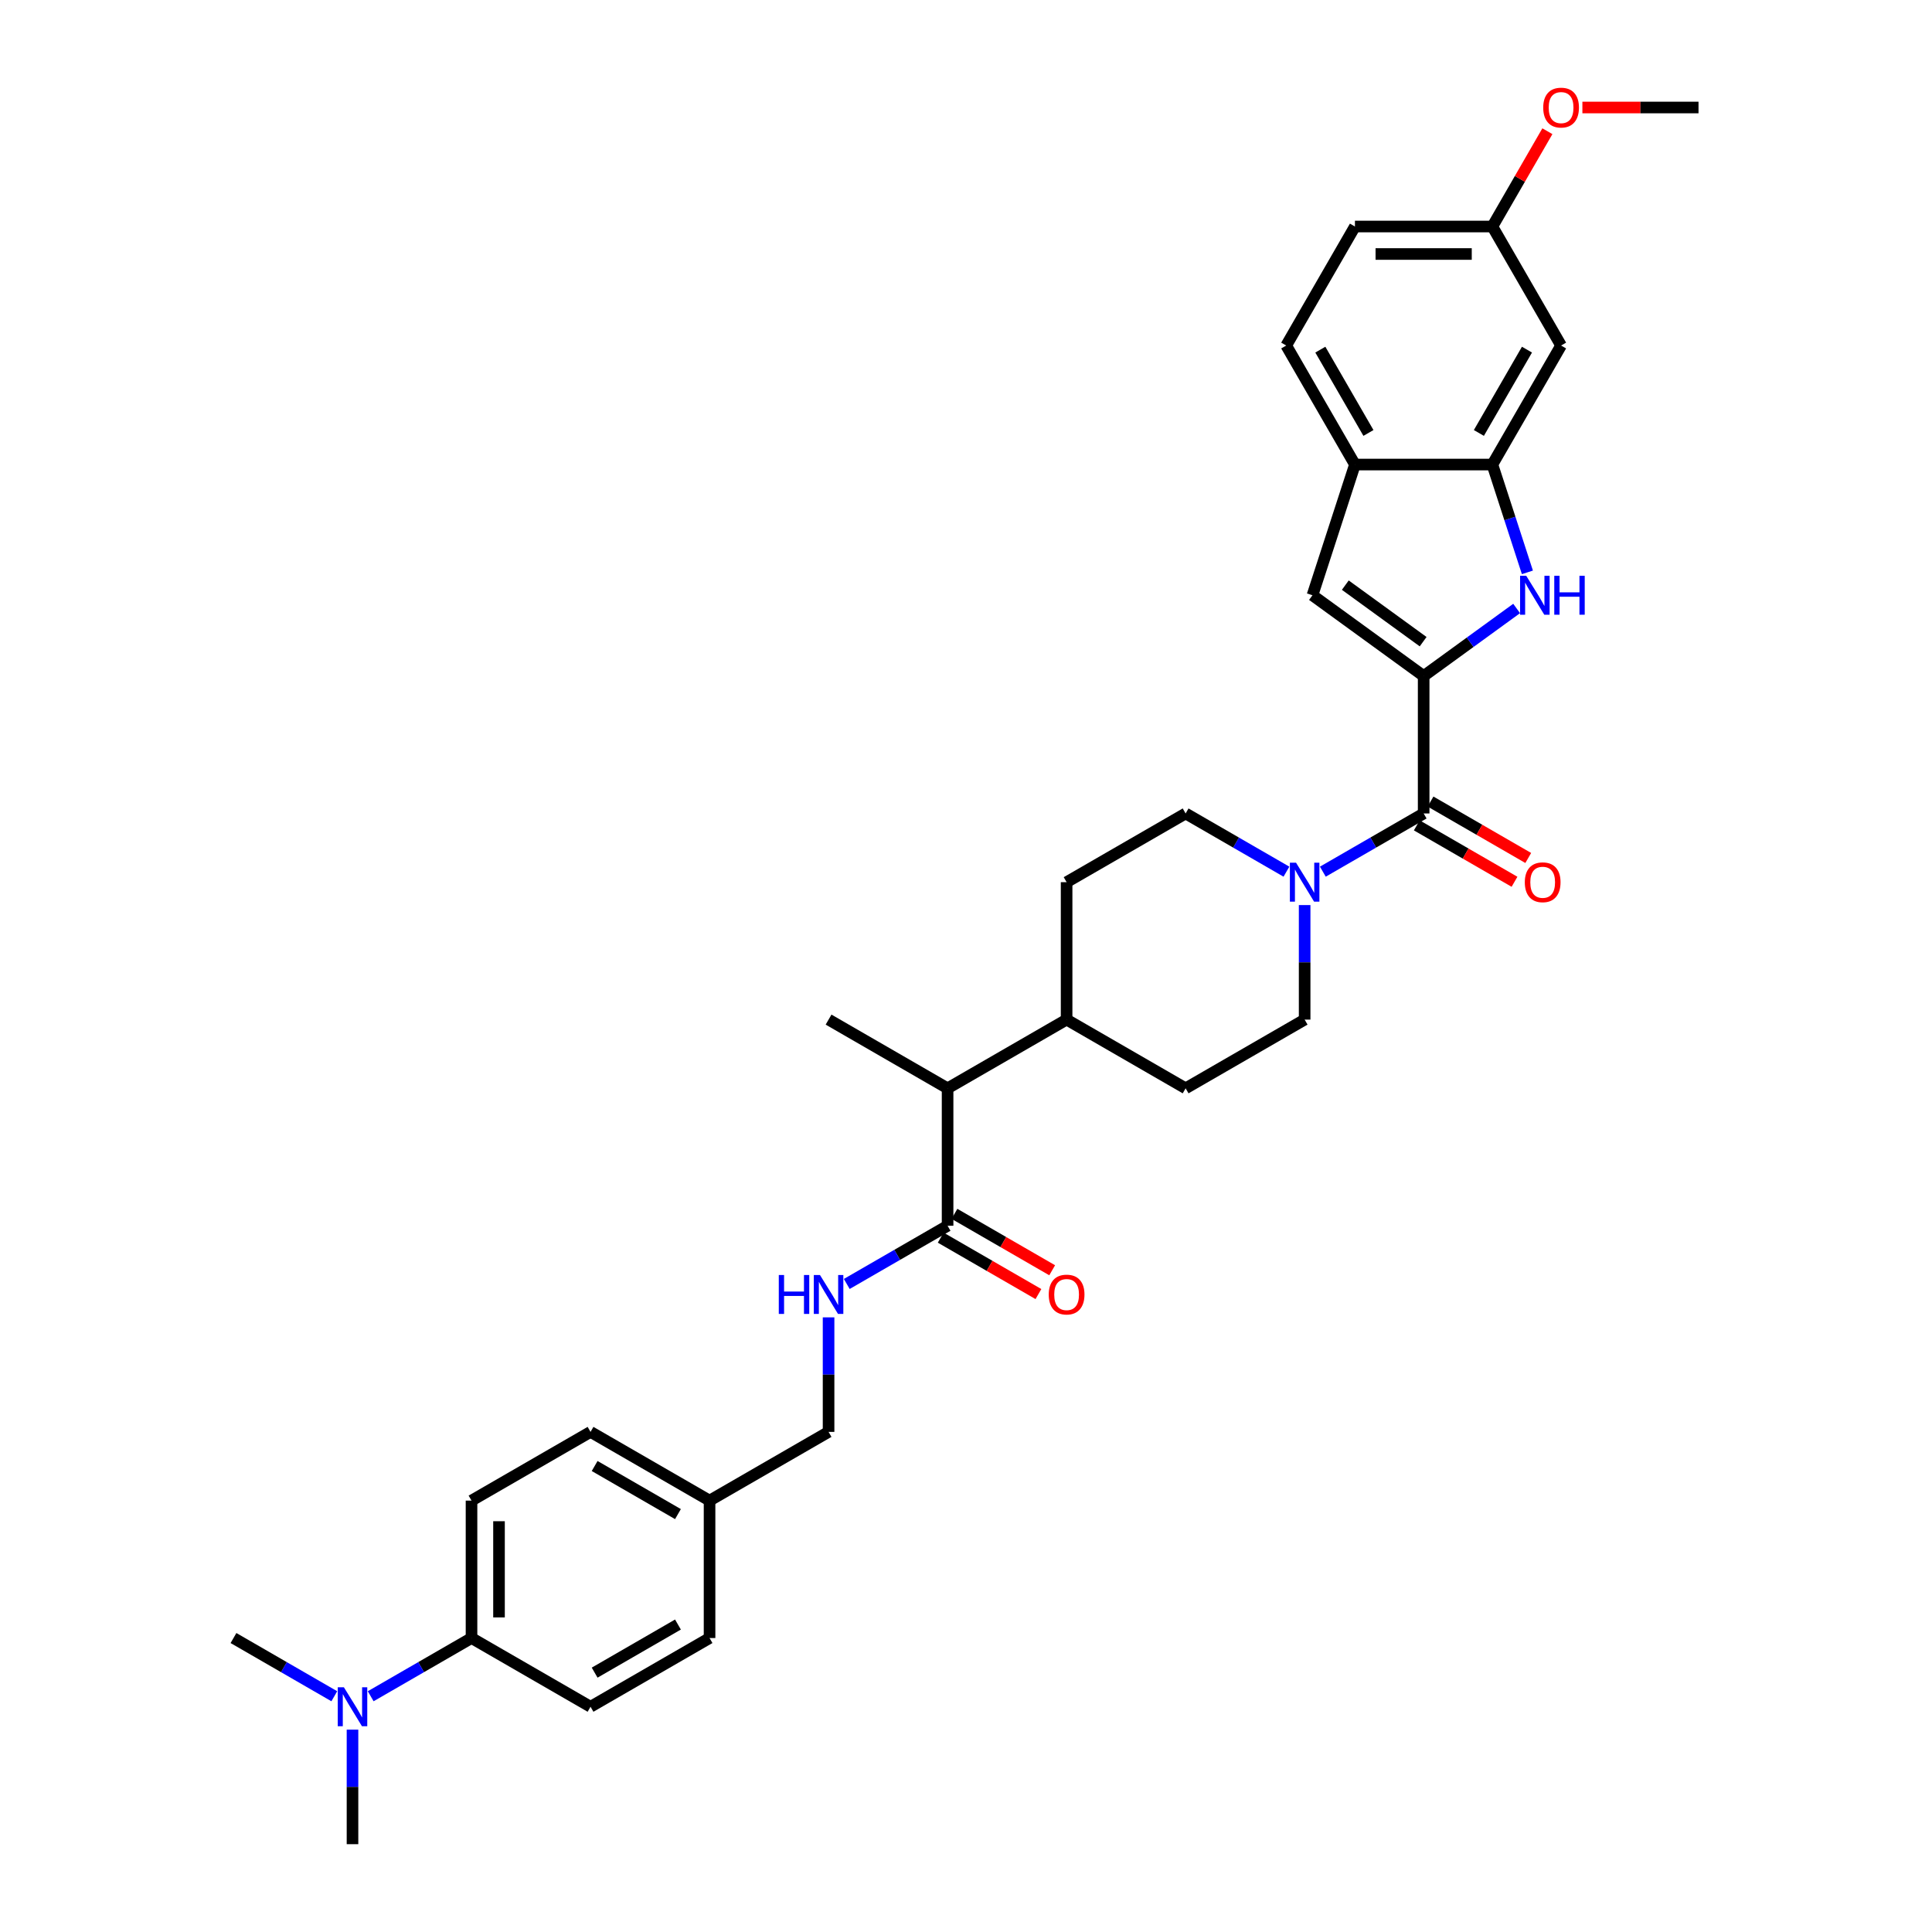 <?xml version='1.0' encoding='iso-8859-1'?>
<svg version='1.1' baseProfile='full'
              xmlns='http://www.w3.org/2000/svg'
                      xmlns:rdkit='http://www.rdkit.org/xml'
                      xmlns:xlink='http://www.w3.org/1999/xlink'
                  xml:space='preserve'
width='1000px' height='1000px' viewBox='0 0 1000 1000'>
<!-- END OF HEADER -->
<rect style='opacity:1.0;fill:#FFFFFF;stroke:none' width='1000' height='1000' x='0' y='0'> </rect>
<path class='bond-0' d='M 736.883,349.913 L 760.948,332.429' style='fill:none;fill-rule:evenodd;stroke:#000000;stroke-width:6px;stroke-linecap:butt;stroke-linejoin:miter;stroke-opacity:1' />
<path class='bond-0' d='M 760.948,332.429 L 785.013,314.945' style='fill:none;fill-rule:evenodd;stroke:#0000FF;stroke-width:6px;stroke-linecap:butt;stroke-linejoin:miter;stroke-opacity:1' />
<path class='bond-1' d='M 736.883,349.913 L 736.883,421.046' style='fill:none;fill-rule:evenodd;stroke:#000000;stroke-width:6px;stroke-linecap:butt;stroke-linejoin:miter;stroke-opacity:1' />
<path class='bond-2' d='M 736.883,349.913 L 679.335,308.102' style='fill:none;fill-rule:evenodd;stroke:#000000;stroke-width:6px;stroke-linecap:butt;stroke-linejoin:miter;stroke-opacity:1' />
<path class='bond-2' d='M 736.613,332.132 L 696.329,302.864' style='fill:none;fill-rule:evenodd;stroke:#000000;stroke-width:6px;stroke-linecap:butt;stroke-linejoin:miter;stroke-opacity:1' />
<path class='bond-4' d='M 790.58,296.251 L 781.515,268.351' style='fill:none;fill-rule:evenodd;stroke:#0000FF;stroke-width:6px;stroke-linecap:butt;stroke-linejoin:miter;stroke-opacity:1' />
<path class='bond-4' d='M 781.515,268.351 L 772.449,240.45' style='fill:none;fill-rule:evenodd;stroke:#000000;stroke-width:6px;stroke-linecap:butt;stroke-linejoin:miter;stroke-opacity:1' />
<path class='bond-3' d='M 736.883,421.046 L 710.79,436.111' style='fill:none;fill-rule:evenodd;stroke:#000000;stroke-width:6px;stroke-linecap:butt;stroke-linejoin:miter;stroke-opacity:1' />
<path class='bond-3' d='M 710.79,436.111 L 684.698,451.175' style='fill:none;fill-rule:evenodd;stroke:#0000FF;stroke-width:6px;stroke-linecap:butt;stroke-linejoin:miter;stroke-opacity:1' />
<path class='bond-10' d='M 733.326,427.207 L 758.615,441.807' style='fill:none;fill-rule:evenodd;stroke:#000000;stroke-width:6px;stroke-linecap:butt;stroke-linejoin:miter;stroke-opacity:1' />
<path class='bond-10' d='M 758.615,441.807 L 783.904,456.408' style='fill:none;fill-rule:evenodd;stroke:#FF0000;stroke-width:6px;stroke-linecap:butt;stroke-linejoin:miter;stroke-opacity:1' />
<path class='bond-10' d='M 740.439,414.886 L 765.728,429.486' style='fill:none;fill-rule:evenodd;stroke:#000000;stroke-width:6px;stroke-linecap:butt;stroke-linejoin:miter;stroke-opacity:1' />
<path class='bond-10' d='M 765.728,429.486 L 791.017,444.087' style='fill:none;fill-rule:evenodd;stroke:#FF0000;stroke-width:6px;stroke-linecap:butt;stroke-linejoin:miter;stroke-opacity:1' />
<path class='bond-5' d='M 679.335,308.102 L 701.316,240.45' style='fill:none;fill-rule:evenodd;stroke:#000000;stroke-width:6px;stroke-linecap:butt;stroke-linejoin:miter;stroke-opacity:1' />
<path class='bond-12' d='M 665.861,451.175 L 639.769,436.111' style='fill:none;fill-rule:evenodd;stroke:#0000FF;stroke-width:6px;stroke-linecap:butt;stroke-linejoin:miter;stroke-opacity:1' />
<path class='bond-12' d='M 639.769,436.111 L 613.676,421.046' style='fill:none;fill-rule:evenodd;stroke:#000000;stroke-width:6px;stroke-linecap:butt;stroke-linejoin:miter;stroke-opacity:1' />
<path class='bond-13' d='M 675.279,468.464 L 675.279,498.105' style='fill:none;fill-rule:evenodd;stroke:#0000FF;stroke-width:6px;stroke-linecap:butt;stroke-linejoin:miter;stroke-opacity:1' />
<path class='bond-13' d='M 675.279,498.105 L 675.279,527.746' style='fill:none;fill-rule:evenodd;stroke:#000000;stroke-width:6px;stroke-linecap:butt;stroke-linejoin:miter;stroke-opacity:1' />
<path class='bond-7' d='M 772.449,240.45 L 808.016,178.847' style='fill:none;fill-rule:evenodd;stroke:#000000;stroke-width:6px;stroke-linecap:butt;stroke-linejoin:miter;stroke-opacity:1' />
<path class='bond-7' d='M 765.464,224.097 L 790.36,180.974' style='fill:none;fill-rule:evenodd;stroke:#000000;stroke-width:6px;stroke-linecap:butt;stroke-linejoin:miter;stroke-opacity:1' />
<path class='bond-33' d='M 772.449,240.45 L 701.316,240.45' style='fill:none;fill-rule:evenodd;stroke:#000000;stroke-width:6px;stroke-linecap:butt;stroke-linejoin:miter;stroke-opacity:1' />
<path class='bond-17' d='M 701.316,240.45 L 665.749,178.847' style='fill:none;fill-rule:evenodd;stroke:#000000;stroke-width:6px;stroke-linecap:butt;stroke-linejoin:miter;stroke-opacity:1' />
<path class='bond-17' d='M 708.302,224.097 L 683.405,180.974' style='fill:none;fill-rule:evenodd;stroke:#000000;stroke-width:6px;stroke-linecap:butt;stroke-linejoin:miter;stroke-opacity:1' />
<path class='bond-6' d='M 490.47,634.446 L 490.47,563.313' style='fill:none;fill-rule:evenodd;stroke:#000000;stroke-width:6px;stroke-linecap:butt;stroke-linejoin:miter;stroke-opacity:1' />
<path class='bond-8' d='M 490.47,634.446 L 464.377,649.511' style='fill:none;fill-rule:evenodd;stroke:#000000;stroke-width:6px;stroke-linecap:butt;stroke-linejoin:miter;stroke-opacity:1' />
<path class='bond-8' d='M 464.377,649.511 L 438.285,664.575' style='fill:none;fill-rule:evenodd;stroke:#0000FF;stroke-width:6px;stroke-linecap:butt;stroke-linejoin:miter;stroke-opacity:1' />
<path class='bond-16' d='M 486.913,640.606 L 512.202,655.207' style='fill:none;fill-rule:evenodd;stroke:#000000;stroke-width:6px;stroke-linecap:butt;stroke-linejoin:miter;stroke-opacity:1' />
<path class='bond-16' d='M 512.202,655.207 L 537.491,669.807' style='fill:none;fill-rule:evenodd;stroke:#FF0000;stroke-width:6px;stroke-linecap:butt;stroke-linejoin:miter;stroke-opacity:1' />
<path class='bond-16' d='M 494.027,628.286 L 519.315,642.886' style='fill:none;fill-rule:evenodd;stroke:#000000;stroke-width:6px;stroke-linecap:butt;stroke-linejoin:miter;stroke-opacity:1' />
<path class='bond-16' d='M 519.315,642.886 L 544.604,657.487' style='fill:none;fill-rule:evenodd;stroke:#FF0000;stroke-width:6px;stroke-linecap:butt;stroke-linejoin:miter;stroke-opacity:1' />
<path class='bond-22' d='M 808.016,178.847 L 772.449,117.244' style='fill:none;fill-rule:evenodd;stroke:#000000;stroke-width:6px;stroke-linecap:butt;stroke-linejoin:miter;stroke-opacity:1' />
<path class='bond-23' d='M 428.867,681.863 L 428.867,711.505' style='fill:none;fill-rule:evenodd;stroke:#0000FF;stroke-width:6px;stroke-linecap:butt;stroke-linejoin:miter;stroke-opacity:1' />
<path class='bond-23' d='M 428.867,711.505 L 428.867,741.146' style='fill:none;fill-rule:evenodd;stroke:#000000;stroke-width:6px;stroke-linecap:butt;stroke-linejoin:miter;stroke-opacity:1' />
<path class='bond-9' d='M 490.47,563.313 L 552.073,527.746' style='fill:none;fill-rule:evenodd;stroke:#000000;stroke-width:6px;stroke-linecap:butt;stroke-linejoin:miter;stroke-opacity:1' />
<path class='bond-31' d='M 490.47,563.313 L 428.867,527.746' style='fill:none;fill-rule:evenodd;stroke:#000000;stroke-width:6px;stroke-linecap:butt;stroke-linejoin:miter;stroke-opacity:1' />
<path class='bond-11' d='M 244.057,847.846 L 244.057,776.712' style='fill:none;fill-rule:evenodd;stroke:#000000;stroke-width:6px;stroke-linecap:butt;stroke-linejoin:miter;stroke-opacity:1' />
<path class='bond-11' d='M 258.284,837.176 L 258.284,787.382' style='fill:none;fill-rule:evenodd;stroke:#000000;stroke-width:6px;stroke-linecap:butt;stroke-linejoin:miter;stroke-opacity:1' />
<path class='bond-14' d='M 244.057,847.846 L 217.965,862.91' style='fill:none;fill-rule:evenodd;stroke:#000000;stroke-width:6px;stroke-linecap:butt;stroke-linejoin:miter;stroke-opacity:1' />
<path class='bond-14' d='M 217.965,862.91 L 191.872,877.975' style='fill:none;fill-rule:evenodd;stroke:#0000FF;stroke-width:6px;stroke-linecap:butt;stroke-linejoin:miter;stroke-opacity:1' />
<path class='bond-36' d='M 244.057,847.846 L 305.66,883.412' style='fill:none;fill-rule:evenodd;stroke:#000000;stroke-width:6px;stroke-linecap:butt;stroke-linejoin:miter;stroke-opacity:1' />
<path class='bond-18' d='M 613.676,421.046 L 552.073,456.613' style='fill:none;fill-rule:evenodd;stroke:#000000;stroke-width:6px;stroke-linecap:butt;stroke-linejoin:miter;stroke-opacity:1' />
<path class='bond-19' d='M 675.279,527.746 L 613.676,563.313' style='fill:none;fill-rule:evenodd;stroke:#000000;stroke-width:6px;stroke-linecap:butt;stroke-linejoin:miter;stroke-opacity:1' />
<path class='bond-29' d='M 173.036,877.975 L 146.943,862.91' style='fill:none;fill-rule:evenodd;stroke:#0000FF;stroke-width:6px;stroke-linecap:butt;stroke-linejoin:miter;stroke-opacity:1' />
<path class='bond-29' d='M 146.943,862.91 L 120.851,847.846' style='fill:none;fill-rule:evenodd;stroke:#000000;stroke-width:6px;stroke-linecap:butt;stroke-linejoin:miter;stroke-opacity:1' />
<path class='bond-30' d='M 182.454,895.263 L 182.454,924.904' style='fill:none;fill-rule:evenodd;stroke:#0000FF;stroke-width:6px;stroke-linecap:butt;stroke-linejoin:miter;stroke-opacity:1' />
<path class='bond-30' d='M 182.454,924.904 L 182.454,954.545' style='fill:none;fill-rule:evenodd;stroke:#000000;stroke-width:6px;stroke-linecap:butt;stroke-linejoin:miter;stroke-opacity:1' />
<path class='bond-15' d='M 552.073,527.746 L 613.676,563.313' style='fill:none;fill-rule:evenodd;stroke:#000000;stroke-width:6px;stroke-linecap:butt;stroke-linejoin:miter;stroke-opacity:1' />
<path class='bond-35' d='M 552.073,527.746 L 552.073,456.613' style='fill:none;fill-rule:evenodd;stroke:#000000;stroke-width:6px;stroke-linecap:butt;stroke-linejoin:miter;stroke-opacity:1' />
<path class='bond-25' d='M 665.749,178.847 L 701.316,117.244' style='fill:none;fill-rule:evenodd;stroke:#000000;stroke-width:6px;stroke-linecap:butt;stroke-linejoin:miter;stroke-opacity:1' />
<path class='bond-20' d='M 305.66,883.412 L 367.264,847.846' style='fill:none;fill-rule:evenodd;stroke:#000000;stroke-width:6px;stroke-linecap:butt;stroke-linejoin:miter;stroke-opacity:1' />
<path class='bond-20' d='M 307.788,865.757 L 350.91,840.86' style='fill:none;fill-rule:evenodd;stroke:#000000;stroke-width:6px;stroke-linecap:butt;stroke-linejoin:miter;stroke-opacity:1' />
<path class='bond-21' d='M 244.057,776.712 L 305.66,741.146' style='fill:none;fill-rule:evenodd;stroke:#000000;stroke-width:6px;stroke-linecap:butt;stroke-linejoin:miter;stroke-opacity:1' />
<path class='bond-28' d='M 772.449,117.244 L 786.688,92.581' style='fill:none;fill-rule:evenodd;stroke:#000000;stroke-width:6px;stroke-linecap:butt;stroke-linejoin:miter;stroke-opacity:1' />
<path class='bond-28' d='M 786.688,92.581 L 800.927,67.918' style='fill:none;fill-rule:evenodd;stroke:#FF0000;stroke-width:6px;stroke-linecap:butt;stroke-linejoin:miter;stroke-opacity:1' />
<path class='bond-34' d='M 772.449,117.244 L 701.316,117.244' style='fill:none;fill-rule:evenodd;stroke:#000000;stroke-width:6px;stroke-linecap:butt;stroke-linejoin:miter;stroke-opacity:1' />
<path class='bond-34' d='M 761.779,131.471 L 711.986,131.471' style='fill:none;fill-rule:evenodd;stroke:#000000;stroke-width:6px;stroke-linecap:butt;stroke-linejoin:miter;stroke-opacity:1' />
<path class='bond-24' d='M 428.867,741.146 L 367.264,776.712' style='fill:none;fill-rule:evenodd;stroke:#000000;stroke-width:6px;stroke-linecap:butt;stroke-linejoin:miter;stroke-opacity:1' />
<path class='bond-26' d='M 367.264,776.712 L 367.264,847.846' style='fill:none;fill-rule:evenodd;stroke:#000000;stroke-width:6px;stroke-linecap:butt;stroke-linejoin:miter;stroke-opacity:1' />
<path class='bond-27' d='M 367.264,776.712 L 305.66,741.146' style='fill:none;fill-rule:evenodd;stroke:#000000;stroke-width:6px;stroke-linecap:butt;stroke-linejoin:miter;stroke-opacity:1' />
<path class='bond-27' d='M 350.91,783.698 L 307.788,758.801' style='fill:none;fill-rule:evenodd;stroke:#000000;stroke-width:6px;stroke-linecap:butt;stroke-linejoin:miter;stroke-opacity:1' />
<path class='bond-32' d='M 819.042,55.641 L 849.095,55.641' style='fill:none;fill-rule:evenodd;stroke:#FF0000;stroke-width:6px;stroke-linecap:butt;stroke-linejoin:miter;stroke-opacity:1' />
<path class='bond-32' d='M 849.095,55.641 L 879.149,55.641' style='fill:none;fill-rule:evenodd;stroke:#000000;stroke-width:6px;stroke-linecap:butt;stroke-linejoin:miter;stroke-opacity:1' />
<path  class='atom-1' d='M 789.978 298.03
L 796.579 308.7
Q 797.233 309.752, 798.286 311.659
Q 799.339 313.565, 799.396 313.679
L 799.396 298.03
L 802.07 298.03
L 802.07 318.175
L 799.31 318.175
L 792.226 306.509
Q 791.4 305.143, 790.518 303.578
Q 789.665 302.013, 789.409 301.529
L 789.409 318.175
L 786.791 318.175
L 786.791 298.03
L 789.978 298.03
' fill='#0000FF'/>
<path  class='atom-1' d='M 804.489 298.03
L 807.22 298.03
L 807.22 306.594
L 817.52 306.594
L 817.52 298.03
L 820.252 298.03
L 820.252 318.175
L 817.52 318.175
L 817.52 308.87
L 807.22 308.87
L 807.22 318.175
L 804.489 318.175
L 804.489 298.03
' fill='#0000FF'/>
<path  class='atom-4' d='M 670.827 446.54
L 677.428 457.21
Q 678.082 458.263, 679.135 460.17
Q 680.188 462.076, 680.245 462.19
L 680.245 446.54
L 682.919 446.54
L 682.919 466.685
L 680.159 466.685
L 673.074 455.02
Q 672.249 453.654, 671.367 452.089
Q 670.514 450.524, 670.257 450.04
L 670.257 466.685
L 667.64 466.685
L 667.64 446.54
L 670.827 446.54
' fill='#0000FF'/>
<path  class='atom-9' d='M 403.102 659.94
L 405.834 659.94
L 405.834 668.505
L 416.134 668.505
L 416.134 659.94
L 418.865 659.94
L 418.865 680.085
L 416.134 680.085
L 416.134 670.781
L 405.834 670.781
L 405.834 680.085
L 403.102 680.085
L 403.102 659.94
' fill='#0000FF'/>
<path  class='atom-9' d='M 424.414 659.94
L 431.015 670.61
Q 431.669 671.663, 432.722 673.569
Q 433.775 675.476, 433.832 675.589
L 433.832 659.94
L 436.506 659.94
L 436.506 680.085
L 433.747 680.085
L 426.662 668.419
Q 425.837 667.053, 424.954 665.489
Q 424.101 663.924, 423.845 663.44
L 423.845 680.085
L 421.227 680.085
L 421.227 659.94
L 424.414 659.94
' fill='#0000FF'/>
<path  class='atom-11' d='M 789.239 456.67
Q 789.239 451.833, 791.629 449.13
Q 794.019 446.427, 798.486 446.427
Q 802.953 446.427, 805.343 449.13
Q 807.733 451.833, 807.733 456.67
Q 807.733 461.564, 805.315 464.352
Q 802.896 467.112, 798.486 467.112
Q 794.047 467.112, 791.629 464.352
Q 789.239 461.592, 789.239 456.67
M 798.486 464.836
Q 801.559 464.836, 803.209 462.787
Q 804.888 460.71, 804.888 456.67
Q 804.888 452.715, 803.209 450.723
Q 801.559 448.703, 798.486 448.703
Q 795.413 448.703, 793.734 450.695
Q 792.084 452.686, 792.084 456.67
Q 792.084 460.739, 793.734 462.787
Q 795.413 464.836, 798.486 464.836
' fill='#FF0000'/>
<path  class='atom-15' d='M 178.001 873.34
L 184.602 884.01
Q 185.257 885.063, 186.31 886.969
Q 187.362 888.875, 187.419 888.989
L 187.419 873.34
L 190.094 873.34
L 190.094 893.485
L 187.334 893.485
L 180.249 881.819
Q 179.424 880.453, 178.542 878.888
Q 177.688 877.323, 177.432 876.84
L 177.432 893.485
L 174.814 893.485
L 174.814 873.34
L 178.001 873.34
' fill='#0000FF'/>
<path  class='atom-17' d='M 542.826 670.069
Q 542.826 665.232, 545.216 662.529
Q 547.606 659.826, 552.073 659.826
Q 556.54 659.826, 558.93 662.529
Q 561.32 665.232, 561.32 670.069
Q 561.32 674.963, 558.902 677.752
Q 556.483 680.512, 552.073 680.512
Q 547.634 680.512, 545.216 677.752
Q 542.826 674.992, 542.826 670.069
M 552.073 678.236
Q 555.146 678.236, 556.796 676.187
Q 558.475 674.11, 558.475 670.069
Q 558.475 666.114, 556.796 664.123
Q 555.146 662.103, 552.073 662.103
Q 549 662.103, 547.321 664.094
Q 545.671 666.086, 545.671 670.069
Q 545.671 674.138, 547.321 676.187
Q 549 678.236, 552.073 678.236
' fill='#FF0000'/>
<path  class='atom-29' d='M 798.769 55.698
Q 798.769 50.861, 801.159 48.158
Q 803.549 45.455, 808.016 45.455
Q 812.483 45.455, 814.873 48.158
Q 817.263 50.861, 817.263 55.698
Q 817.263 60.592, 814.845 63.38
Q 812.426 66.14, 808.016 66.14
Q 803.577 66.14, 801.159 63.38
Q 798.769 60.62, 798.769 55.698
M 808.016 63.864
Q 811.089 63.864, 812.739 61.815
Q 814.418 59.738, 814.418 55.698
Q 814.418 51.743, 812.739 49.751
Q 811.089 47.731, 808.016 47.731
Q 804.943 47.731, 803.264 49.722
Q 801.614 51.714, 801.614 55.698
Q 801.614 59.767, 803.264 61.815
Q 804.943 63.864, 808.016 63.864
' fill='#FF0000'/>
</svg>
